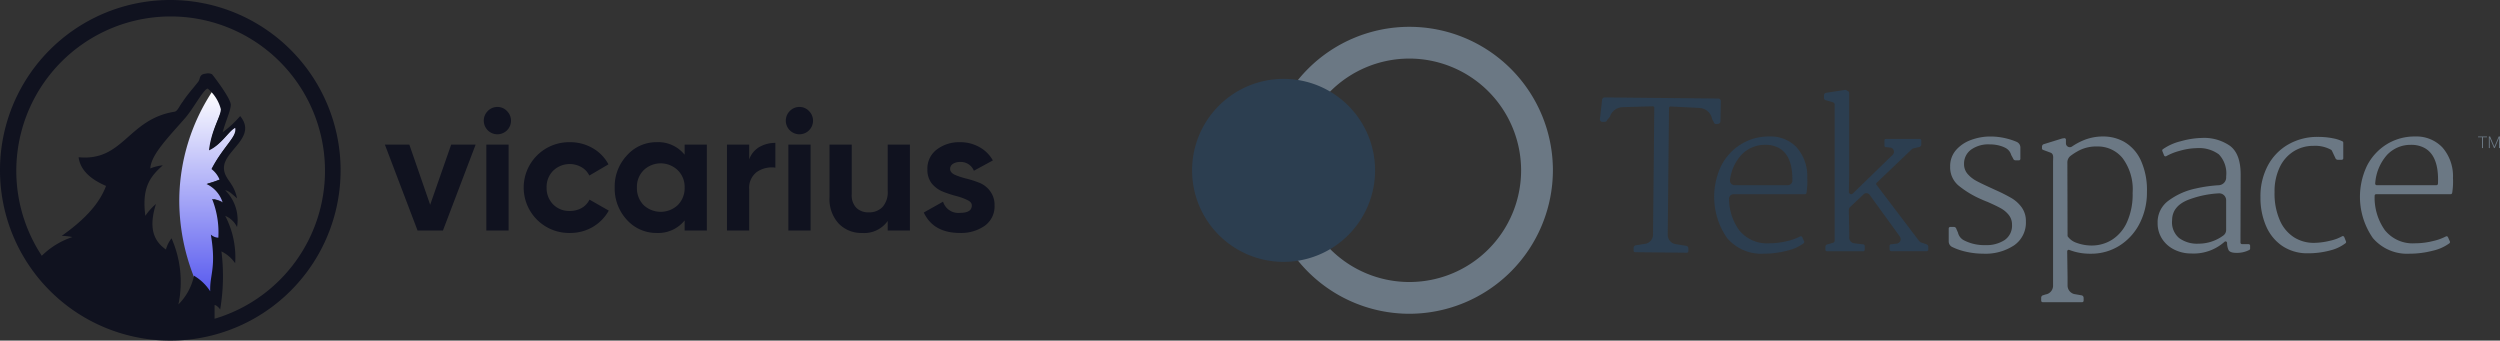 <svg xmlns="http://www.w3.org/2000/svg" xmlns:xlink="http://www.w3.org/1999/xlink" width="367" height="50" viewBox="0 0 367 50"><rect x="0" y="0" width="367" height="50" fill="#333333" stroke="none"/><defs><linearGradient id="a" x1="0.5" x2="0.5" y2="1" gradientUnits="objectBoundingBox"><stop offset="0" stop-color="#fff"/><stop offset="1" stop-color="#5658ef"/></linearGradient></defs><g transform="translate(-332 302)"><g transform="translate(3.983 111.36)"><g transform="translate(328.017 -413.36)"><path d="M574.733,212.273h3.59l-4.8,12.619H569.8L565,212.273h3.59l3.059,8.834Z" transform="translate(-508.5 -191.046)" fill="#10121f"/><path d="M712.153,161.013a2,2,0,0,1-1.416-3.407,1.942,1.942,0,0,1,1.416-.606,1.888,1.888,0,0,1,1.416.606,1.994,1.994,0,0,1-1.416,3.407Zm-1.618,14.134V162.527H713.8v12.619Z" transform="translate(-639.14 -141.3)" fill="#10121f"/><path d="M776.507,222.065a6.664,6.664,0,1,1,0-13.326,6.559,6.559,0,0,1,3.362.883,5.877,5.877,0,0,1,2.3,2.372l-2.806,1.641A2.837,2.837,0,0,0,778.2,212.4a3.482,3.482,0,0,0-4.146.53,3.344,3.344,0,0,0-.961,2.473,3.4,3.4,0,0,0,.961,2.473,3.292,3.292,0,0,0,2.427.959,3.48,3.48,0,0,0,1.744-.429,2.839,2.839,0,0,0,1.163-1.237l2.831,1.615a6.419,6.419,0,0,1-2.351,2.4A6.559,6.559,0,0,1,776.507,222.065Z" transform="translate(-692.85 -187.865)" fill="#10121f"/><path d="M912.666,209.092h3.261v12.619h-3.261v-1.489a4.967,4.967,0,0,1-4.121,1.842,5.788,5.788,0,0,1-4.348-1.918A6.738,6.738,0,0,1,902.4,215.4a6.648,6.648,0,0,1,1.795-4.72,5.754,5.754,0,0,1,4.348-1.943,4.967,4.967,0,0,1,4.121,1.843Zm-6.017,8.884a3.674,3.674,0,0,0,5.005,0,3.482,3.482,0,0,0,1.012-2.574,3.4,3.4,0,0,0-1.012-2.549,3.607,3.607,0,0,0-5.005,0,3.446,3.446,0,0,0-.986,2.549A3.532,3.532,0,0,0,906.649,217.976Z" transform="translate(-812.162 -187.865)" fill="#10121f"/><path d="M1070.481,212.172a3.415,3.415,0,0,1,1.491-1.817,4.662,4.662,0,0,1,2.351-.606v3.634a3.888,3.888,0,0,0-2.679.606,2.9,2.9,0,0,0-1.163,2.6v6.032h-3.261V210h3.261Z" transform="translate(-960.498 -188.774)" fill="#10121f"/><path d="M1155.527,161.013a2,2,0,0,1-1.415-3.407,1.94,1.94,0,0,1,1.415-.606,1.888,1.888,0,0,1,1.416.606,1.994,1.994,0,0,1-1.416,3.407Zm-1.617,14.134V162.527h3.261v12.619Z" transform="translate(-1038.177 -141.3)" fill="#10121f"/><path d="M1226.3,212.273h3.261v12.619H1226.3v-1.413a4.213,4.213,0,0,1-3.767,1.767,4.62,4.62,0,0,1-3.438-1.388,5.3,5.3,0,0,1-1.34-3.836v-7.748h3.261v7.344a2.626,2.626,0,0,0,.683,1.943,2.514,2.514,0,0,0,1.82.656,2.685,2.685,0,0,0,2.022-.782,3.25,3.25,0,0,0,.759-2.347Z" transform="translate(-1095.984 -191.046)" fill="#10121f"/><path d="M1359.968,212.676q0,.5.657.833a10.955,10.955,0,0,0,1.643.555,14.1,14.1,0,0,1,1.922.606,3.558,3.558,0,0,1,1.617,1.212,3.338,3.338,0,0,1,.683,2.145,3.489,3.489,0,0,1-1.466,3,6.042,6.042,0,0,1-3.615,1.035q-3.894,0-5.309-3l2.831-1.59a2.344,2.344,0,0,0,2.478,1.641q1.744,0,1.744-1.085,0-.5-.682-.808a8.5,8.5,0,0,0-1.618-.581,17.1,17.1,0,0,1-1.922-.631,4.089,4.089,0,0,1-1.643-1.186,3.238,3.238,0,0,1-.657-2.07,3.5,3.5,0,0,1,1.365-2.928,5.419,5.419,0,0,1,3.438-1.085,5.652,5.652,0,0,1,2.806.707,4.991,4.991,0,0,1,2,1.969l-2.781,1.514a2.079,2.079,0,0,0-2.022-1.287,1.921,1.921,0,0,0-1.062.278A.873.873,0,0,0,1359.968,212.676Z" transform="translate(-1220.49 -187.865)" fill="#10121f"/><path d="M269.749,147.718a5.028,5.028,0,0,0-2.484-2.866,15.784,15.784,0,0,0,2.006-.669,3.006,3.006,0,0,0-1.242-1.624c1.72-3.344,3.821-4.872,3.63-6.21-1.051.573-2.1,2.579-4.012,3.439.382-3.248,1.815-5.159,1.815-6.305A6.019,6.019,0,0,0,268.22,131a29.324,29.324,0,0,0-5.063,16.432A30.673,30.673,0,0,0,265.45,158.9a8.379,8.379,0,0,1,2.484,2.388c-.1-2.579.955-3.535.1-8.693a2.943,2.943,0,0,0,1.146.478,14.022,14.022,0,0,0-.955-5.923A3.388,3.388,0,0,1,269.749,147.718Z" transform="translate(-236.841 -117.9)" fill="url(#a)"/><path d="M10.623,34.8a11.623,11.623,0,0,0-4.487,2.747A22.658,22.658,0,1,1,31.5,46.795V44.78c.183,0,.458.183.824.641a29.363,29.363,0,0,0,.183-8.516,5.256,5.256,0,0,1,2.015,1.74,13.121,13.121,0,0,0-1.465-6.96,3.358,3.358,0,0,1,1.74,1.648,6.131,6.131,0,0,0-1.74-5.4c.549.092.916.458,1.74,1.191-.458-2.381-1.923-2.839-1.923-4.487,0-2.564,4.945-4.487,2.381-7.6a15.52,15.52,0,0,1-2.564,2.381c.366-1.465,1.191-3.205,1.191-4.029,0-.916-2.381-4.029-2.747-4.487a1.332,1.332,0,0,0-.916-.092c-1.1.092-.733.824-1.191,1.282-.641.824-1.557,1.832-2.2,2.839-.458.549-.733,1.374-1.191,1.465-6.868,1.1-7.509,7.326-14.1,6.685.275,2.015,1.923,3.3,4.029,4.213-1.007,2.747-3.388,5.128-6.5,7.326A9.029,9.029,0,0,1,10.623,34.8ZM0,25A25,25,0,1,0,25,0,24.974,24.974,0,0,0,0,25Zm23.9-.733a6.716,6.716,0,0,0-1.832.458c.092-2.015,2.656-4.579,5.128-7.418,1.191-1.374,2.747-4.3,3.3-4.3a5.773,5.773,0,0,1,1.923,3.022c0,1.1-1.374,2.93-1.74,6.044,1.831-.824,2.747-2.747,3.846-3.3.275,1.374-1.832,2.839-3.48,6.044a3.746,3.746,0,0,1,1.19,1.557,15.133,15.133,0,0,1-1.923.641,4.443,4.443,0,0,1,2.381,2.747,3.99,3.99,0,0,0-1.557-.549,13.259,13.259,0,0,1,.916,5.678,1.689,1.689,0,0,1-1.1-.458c.824,4.945-.183,5.861-.092,8.333a7.03,7.03,0,0,0-2.381-2.289,8.392,8.392,0,0,1-2.289,4.212,15.93,15.93,0,0,0-1.007-9.707,4.648,4.648,0,0,0-.824,1.648c-1.832-1.282-2.564-3.205-1.465-6.685a8.526,8.526,0,0,0-1.557,1.74C20.787,27.472,22.07,25.916,23.9,24.267Z" fill="#10121f"/></g></g><g transform="translate(507 -298.071)"><path d="M67.361,42.131A21.061,21.061,0,1,1,88.442,21.071,21.1,21.1,0,0,1,67.361,42.131Zm0-37.461a16.4,16.4,0,1,0,16.414,16.4A16.427,16.427,0,0,0,67.361,4.67Z" transform="translate(-35.476)" fill="#6b7884"/><path d="M264.232,64.573l.184-18.619a.226.226,0,0,0-.233-.229l-4.424.131a2.009,2.009,0,0,0-1.854,1.4l-.409.49a.376.376,0,0,1-.355.264l-.322.007a.379.379,0,0,1-.385-.413l.324-2.836a.381.381,0,0,1,.381-.345l16.669.166a.38.38,0,0,1,.376.385l-.054,2.957a.381.381,0,0,1-.334.371l-.245.028a.378.378,0,0,1-.418-.31l-.227-.408a2.005,2.005,0,0,0-1.875-1.647l-4.219-.21a.226.226,0,0,0-.238.224l-.184,18.612a1.376,1.376,0,0,0,1.242,1.383l1.443.231a.38.38,0,0,1,.343.38l0,.413a.225.225,0,0,1-.229.224l-7.583-.075a.225.225,0,0,1-.224-.229l0-.415a.378.378,0,0,1,.348-.373l1.244-.2a1.37,1.37,0,0,0,1.256-1.355" transform="translate(-196.567 -34.052)" fill="#2c3e50"/><path d="M340.429,70.646a6.42,6.42,0,0,1,1.543,4.49,10.387,10.387,0,0,1-.117,2.174.228.228,0,0,1-.224.189H331.163a.675.675,0,0,0-.675.707,7.931,7.931,0,0,0,1.48,4.574,5.231,5.231,0,0,0,4.4,1.931,11.129,11.129,0,0,0,2.724-.345,7.58,7.58,0,0,0,1.823-.66.225.225,0,0,1,.318.107l.275.623a.227.227,0,0,1-.068.271,6.516,6.516,0,0,1-2.412,1.082,13.523,13.523,0,0,1-3.443.448,6.6,6.6,0,0,1-5.377-2.288,10.588,10.588,0,0,1-.854-10.652,7.956,7.956,0,0,1,2.89-3.128A7.736,7.736,0,0,1,336.4,69.03a5.258,5.258,0,0,1,4.032,1.616m-8.178,1.136a6.634,6.634,0,0,0-1.623,3.61.679.679,0,0,0,.67.788h7.809a.678.678,0,0,0,.677-.674v-.163q0-3.561-2.008-4.639a4.029,4.029,0,0,0-1.977-.448,4.715,4.715,0,0,0-3.549,1.525" transform="translate(-251.664 -52.923)" fill="#2c3e50"/><path d="M398.886,61.784V41.866a.38.38,0,0,0-.327-.376l-.922-.268a.378.378,0,0,1-.327-.375V40.5a.381.381,0,0,1,.336-.378l2.731-.427a.4.4,0,0,1,.236.049l.287.17a.223.223,0,0,1,.112.2V52.217l-.044,2.444a.337.337,0,0,0,.572.247l5.864-5.693a.618.618,0,0,0-.381-1.059L406.4,48.1a.226.226,0,0,1-.208-.226v-.76a.227.227,0,0,1,.226-.226h4.956a.227.227,0,0,1,.226.226v.595a.38.38,0,0,1-.343.378l-.637.152a.77.77,0,0,0-.46.21l-5.11,4.881a.225.225,0,0,0-.023.3l6.229,8.212a.822.822,0,0,0,.549.317l.486.184a.38.38,0,0,1,.334.375v.424a.227.227,0,0,1-.226.226h-5.227a.227.227,0,0,1-.226-.226v-.56a.225.225,0,0,1,.2-.224l.847-.1a.663.663,0,0,0,.455-1.045L404.017,55.1a.591.591,0,0,0-.885-.084l-1.977,1.866a.613.613,0,0,0-.191.455l.056,3.172v.877a.83.83,0,0,0,.735.826l1.34.159a.227.227,0,0,1,.2.226v.557a.227.227,0,0,1-.226.226h-5.316a.227.227,0,0,1-.226-.226v-.422a.381.381,0,0,1,.336-.378l.7-.194a.372.372,0,0,0,.327-.373" transform="translate(-304.555 -30.425)" fill="#2c3e50"/><path d="M476.891,82.592l.236.539a1.7,1.7,0,0,0,.833,1.108,6.5,6.5,0,0,0,3.208.73,4.839,4.839,0,0,0,2.815-.749,2.549,2.549,0,0,0,1.079-2.244,2.24,2.24,0,0,0-.479-1.437,3.933,3.933,0,0,0-1.184-.987q-.7-.388-1.933-.928c-.359-.14-.67-.268-.929-.389a13.964,13.964,0,0,1-3.355-2.034,3.479,3.479,0,0,1-1.2-2.752A3.58,3.58,0,0,1,476.853,71a5.312,5.312,0,0,1,2.232-1.481,8.088,8.088,0,0,1,2.771-.494,9.786,9.786,0,0,1,2.545.329,9.214,9.214,0,0,1,1.366.469.9.9,0,0,1,.523.819V72.3a.227.227,0,0,1-.226.226h-.474a.382.382,0,0,1-.367-.278l-.28-.506a1.662,1.662,0,0,0-.808-1.024,3.859,3.859,0,0,0-.619-.268,5.336,5.336,0,0,0-1.723-.268,4.357,4.357,0,0,0-2.771.793,2.523,2.523,0,0,0-1,2.08,2.156,2.156,0,0,0,.523,1.467,4.5,4.5,0,0,0,1.2.973q.672.374,2.381,1.152l.658.3a23.7,23.7,0,0,1,2.232,1.138,5,5,0,0,1,1.468,1.346,3.4,3.4,0,0,1,.614,2.064A4.038,4.038,0,0,1,485.37,85a7.6,7.6,0,0,1-4.508,1.227,11.607,11.607,0,0,1-2.68-.315,9.114,9.114,0,0,1-1.912-.674.9.9,0,0,1-.5-.807V82.524A.227.227,0,0,1,476,82.3h.518a.381.381,0,0,1,.376.294" transform="translate(-364.698 -52.915)" fill="#6b7884"/><path d="M546.185,69.875a6.028,6.028,0,0,1,2.351,2.663,10.483,10.483,0,0,1,.9,4.639,9.98,9.98,0,0,1-1.048,4.578,8.274,8.274,0,0,1-2.935,3.277,7.742,7.742,0,0,1-4.284,1.213,8.362,8.362,0,0,1-3.126-.553.227.227,0,0,0-.313.212l.054,3.781v1.231a1.292,1.292,0,0,0,1.191,1.287l.817.145a.381.381,0,0,1,.35.378v.41a.227.227,0,0,1-.229.226h-5.776a.227.227,0,0,1-.227-.226v-.429a.378.378,0,0,1,.329-.376l.294-.1a1.3,1.3,0,0,0,1.123-1.28V72.695c0-.581.138-1.1-.409-1.3l-1.069-.392a.229.229,0,0,1-.149-.212v-.266a.377.377,0,0,1,.285-.366l2.643-.819.026-.007.3-.047a.226.226,0,0,1,.261.224v.529a.569.569,0,0,0,.889.471,9.091,9.091,0,0,1,1.461-.816,7.427,7.427,0,0,1,3.1-.658,6.265,6.265,0,0,1,3.191.835m-6.574,1.152a8.632,8.632,0,0,0-1.38.851,1.216,1.216,0,0,0-.476.973l.028,10.754a.23.23,0,0,0,.035.124,2.616,2.616,0,0,0,1.268.917,6.428,6.428,0,0,0,2.232.4,5.586,5.586,0,0,0,2.979-.837,5.936,5.936,0,0,0,2.2-2.573,9.884,9.884,0,0,0,.838-4.308,7.679,7.679,0,0,0-1.468-5.1,4.67,4.67,0,0,0-3.714-1.721,5.6,5.6,0,0,0-2.542.518" transform="translate(-409.265 -52.93)" fill="#6b7884"/><path d="M617.776,71.133q1.541,1.182,1.543,4.175l-.028,10.006a.229.229,0,0,0,.226.229h.962a.229.229,0,0,1,.229.226V86.2a.227.227,0,0,1-.147.212,3.907,3.907,0,0,1-1.87.413c-.6,0-.978-.131-1.139-.389a2.479,2.479,0,0,1-.224-1.075.227.227,0,0,0-.385-.152,6.812,6.812,0,0,1-4.9,1.707,5.488,5.488,0,0,1-2.409-.539,4.5,4.5,0,0,1-1.814-1.556,4.213,4.213,0,0,1-.689-2.423,3.878,3.878,0,0,1,1.632-3.261,10.2,10.2,0,0,1,3.924-1.749,20.631,20.631,0,0,1,3.429-.492,1.145,1.145,0,0,0,1.079-1.14v-.175a4.036,4.036,0,0,0-1.079-3.216,4.908,4.908,0,0,0-3.236-.912,9.5,9.5,0,0,0-2.486.389,8.394,8.394,0,0,0-1.989.786.228.228,0,0,1-.327-.11l-.257-.637a.227.227,0,0,1,.077-.268,7.708,7.708,0,0,1,2.647-1.178,12.177,12.177,0,0,1,3.056-.478,6.67,6.67,0,0,1,4.174,1.173M611.724,79q-2.472.941-2.47,3.067a3.02,3.02,0,0,0,1.018,2.573,4.427,4.427,0,0,0,2.846.837,6.1,6.1,0,0,0,3.658-1.2,1.006,1.006,0,0,0,.413-.816V79.1a1.014,1.014,0,0,0-1.076-1.01,14.63,14.63,0,0,0-4.389.912" transform="translate(-465.391 -53.635)" fill="#6b7884"/><path d="M682.361,69.5a5.322,5.322,0,0,1,1.466.455.228.228,0,0,1,.121.2v2.283a.227.227,0,0,1-.226.226h-.574a.381.381,0,0,1-.362-.264l-.474-1a.4.4,0,0,0-.161-.208,4.856,4.856,0,0,0-2.6-.574,5.387,5.387,0,0,0-2.86.793,5.507,5.507,0,0,0-2.066,2.335,8.175,8.175,0,0,0-.763,3.664,9.726,9.726,0,0,0,.808,4.219,5.559,5.559,0,0,0,2.113,2.454,5.426,5.426,0,0,0,2.829.777,10.38,10.38,0,0,0,2.4-.315,6.35,6.35,0,0,0,1.756-.648.227.227,0,0,1,.325.112l.254.637a.232.232,0,0,1-.07.266,6.105,6.105,0,0,1-2.251,1.057,12.322,12.322,0,0,1-3.25.42,6.567,6.567,0,0,1-3.759-1.061,6.7,6.7,0,0,1-2.4-2.932,10.369,10.369,0,0,1-.824-4.233,9.541,9.541,0,0,1,1.109-4.7,7.768,7.768,0,0,1,3.026-3.081,8.529,8.529,0,0,1,4.253-1.078,11.5,11.5,0,0,1,2.183.189" transform="translate(-514.956 -53.136)" fill="#6b7884"/><path d="M746.472,70.646a6.419,6.419,0,0,1,1.543,4.49,10.385,10.385,0,0,1-.117,2.174.228.228,0,0,1-.224.189h-10.93a.229.229,0,0,0-.229.229,8.254,8.254,0,0,0,1.5,5.052,5.231,5.231,0,0,0,4.4,1.931,11.162,11.162,0,0,0,2.727-.345,7.543,7.543,0,0,0,1.823-.66.228.228,0,0,1,.32.107l.275.623a.227.227,0,0,1-.068.271,6.522,6.522,0,0,1-2.409,1.082,13.524,13.524,0,0,1-3.444.448,6.6,6.6,0,0,1-5.377-2.288,10.589,10.589,0,0,1-.854-10.652,7.956,7.956,0,0,1,2.89-3.128,7.737,7.737,0,0,1,4.148-1.138,5.253,5.253,0,0,1,4.025,1.616m-8.178,1.136a6.991,6.991,0,0,0-1.695,4.144.226.226,0,0,0,.224.254h8.762a.227.227,0,0,0,.226-.212c.009-.17.014-.378.014-.625q0-3.561-2.008-4.639a4.027,4.027,0,0,0-1.975-.448,4.715,4.715,0,0,0-3.549,1.525" transform="translate(-562.918 -52.923)" fill="#6b7884"/><path d="M809.92,69.151h-.584V70.73h-.145V69.151h-.581V69.03h1.31Z" transform="translate(-619.834 -52.923)" fill="#6b7884"/><path d="M815.589,69.03l.628,1.5.63-1.5h.191v1.7h-.145v-.742l.012-.758-.633,1.5h-.112l-.63-1.493.012.746v.746H815.4v-1.7Z" transform="translate(-625.039 -52.923)" fill="#6b7884"/><path d="M26.862,46.188A13.431,13.431,0,1,1,13.431,32.77,13.425,13.425,0,0,1,26.862,46.188Z" transform="translate(0 -25.119)" fill="#2c3e50"/></g></g></svg>
